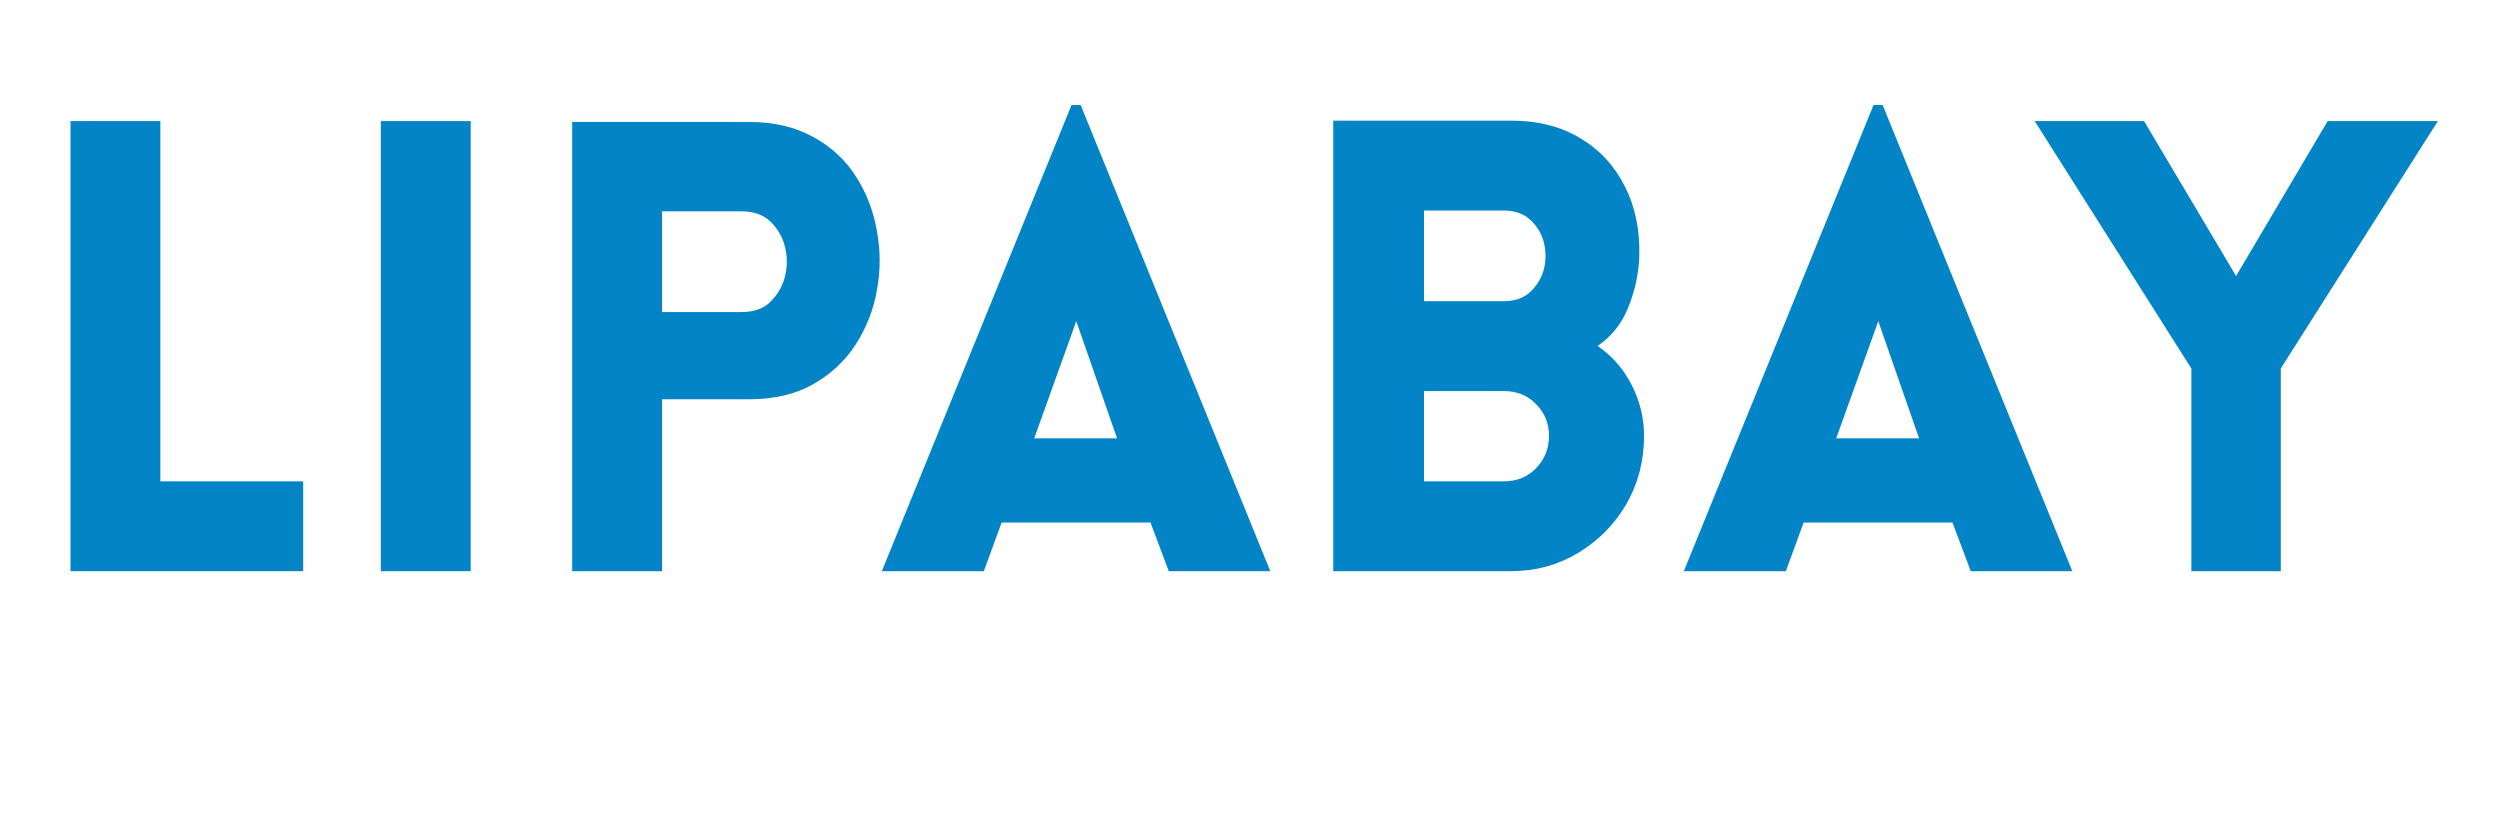 <svg xmlns="http://www.w3.org/2000/svg" xmlns:xlink="http://www.w3.org/1999/xlink" width="120" zoomAndPan="magnify" viewBox="0 0 90 30" height="40" preserveAspectRatio="xMidYMid meet" version="1.0"><defs><g/><clipPath id="bdad40c21b"><path d="M 1.453 3 L 88.547 3 L 88.547 27 L 1.453 27 Z M 1.453 3 " clip-rule="nonzero"/></clipPath><clipPath id="ad4943d16c"><path d="M 30 0.484 L 45 0.484 L 45 18 L 30 18 Z M 30 0.484 " clip-rule="nonzero"/></clipPath><clipPath id="7acea96699"><path d="M 59 0.484 L 74 0.484 L 74 18 L 59 18 Z M 59 0.484 " clip-rule="nonzero"/></clipPath><clipPath id="1814f47841"><rect x="0" width="88" y="0" height="24"/></clipPath></defs><g clip-path="url(#bdad40c21b)"><g transform="matrix(1, 0, 0, 1, 1, 3)"><g clip-path="url(#1814f47841)"><g fill="#0284c7" fill-opacity="1"><g transform="translate(-0.274, 17.562)"><g><path d="M 1.812 -16.203 L 5.047 -16.203 L 5.047 -3.234 L 10.188 -3.234 L 10.188 0 L 1.812 0 Z M 1.812 -16.203 "/></g></g></g><g fill="#0284c7" fill-opacity="1"><g transform="translate(10.898, 17.562)"><g><path d="M 5.047 0 L 1.812 0 L 1.812 -16.203 L 5.047 -16.203 Z M 5.047 0 "/></g></g></g><g fill="#0284c7" fill-opacity="1"><g transform="translate(17.787, 17.562)"><g><path d="M 5.047 0 L 1.812 0 L 1.812 -16.172 L 8.172 -16.172 C 9.078 -16.172 9.852 -15.988 10.5 -15.625 C 11.145 -15.27 11.656 -14.797 12.031 -14.203 C 12.406 -13.617 12.656 -12.969 12.781 -12.25 C 12.914 -11.531 12.914 -10.816 12.781 -10.109 C 12.656 -9.398 12.398 -8.75 12.016 -8.156 C 11.629 -7.562 11.113 -7.082 10.469 -6.719 C 9.832 -6.363 9.066 -6.188 8.172 -6.188 L 5.047 -6.188 Z M 5.047 -9.328 L 7.906 -9.328 C 8.344 -9.328 8.688 -9.445 8.938 -9.688 C 9.195 -9.938 9.375 -10.238 9.469 -10.594 C 9.562 -10.957 9.562 -11.32 9.469 -11.688 C 9.375 -12.051 9.195 -12.352 8.938 -12.594 C 8.688 -12.832 8.344 -12.953 7.906 -12.953 L 5.047 -12.953 Z M 5.047 -9.328 "/></g></g></g><g clip-path="url(#ad4943d16c)"><g fill="#0284c7" fill-opacity="1"><g transform="translate(30.387, 17.562)"><g><path d="M 0.359 0 L 7.188 -16.781 L 7.516 -16.781 L 14.344 0 L 10.688 0 L 10.031 -1.75 L 4.672 -1.75 L 4.031 0 Z M 5.844 -4.781 L 8.828 -4.781 L 7.359 -9 Z M 5.844 -4.781 "/></g></g></g></g><g fill="#0284c7" fill-opacity="1"><g transform="translate(45.186, 17.562)"><g><path d="M 1.812 0 L 1.812 -16.219 L 8.219 -16.219 C 9.188 -16.219 10.02 -16.004 10.719 -15.578 C 11.414 -15.16 11.945 -14.582 12.312 -13.844 C 12.688 -13.102 12.859 -12.258 12.828 -11.312 C 12.805 -10.707 12.676 -10.109 12.438 -9.516 C 12.207 -8.922 11.836 -8.453 11.328 -8.109 C 11.859 -7.742 12.27 -7.27 12.562 -6.688 C 12.852 -6.113 13 -5.508 13 -4.875 C 13 -3.969 12.785 -3.145 12.359 -2.406 C 11.93 -1.676 11.352 -1.094 10.625 -0.656 C 9.895 -0.219 9.094 0 8.219 0 Z M 5.078 -12.984 L 5.078 -9.719 L 7.953 -9.719 C 8.422 -9.719 8.785 -9.879 9.047 -10.203 C 9.316 -10.523 9.453 -10.906 9.453 -11.344 C 9.453 -11.801 9.316 -12.188 9.047 -12.5 C 8.785 -12.82 8.422 -12.984 7.953 -12.984 Z M 5.078 -6.484 L 5.078 -3.234 L 7.953 -3.234 C 8.422 -3.234 8.805 -3.391 9.109 -3.703 C 9.422 -4.023 9.578 -4.414 9.578 -4.875 C 9.578 -5.32 9.422 -5.703 9.109 -6.016 C 8.805 -6.328 8.422 -6.484 7.953 -6.484 Z M 5.078 -6.484 "/></g></g></g><g clip-path="url(#7acea96699)"><g fill="#0284c7" fill-opacity="1"><g transform="translate(59.259, 17.562)"><g><path d="M 0.359 0 L 7.188 -16.781 L 7.516 -16.781 L 14.344 0 L 10.688 0 L 10.031 -1.75 L 4.672 -1.75 L 4.031 0 Z M 5.844 -4.781 L 8.828 -4.781 L 7.359 -9 Z M 5.844 -4.781 "/></g></g></g></g><g fill="#0284c7" fill-opacity="1"><g transform="translate(72.108, 17.562)"><g><path d="M 5.781 0 L 5.781 -7.297 L 0.141 -16.203 L 4.078 -16.203 L 7.391 -10.625 L 10.688 -16.203 L 14.656 -16.203 L 9 -7.297 L 9 0 Z M 5.781 0 "/></g></g></g></g></g></g></svg>